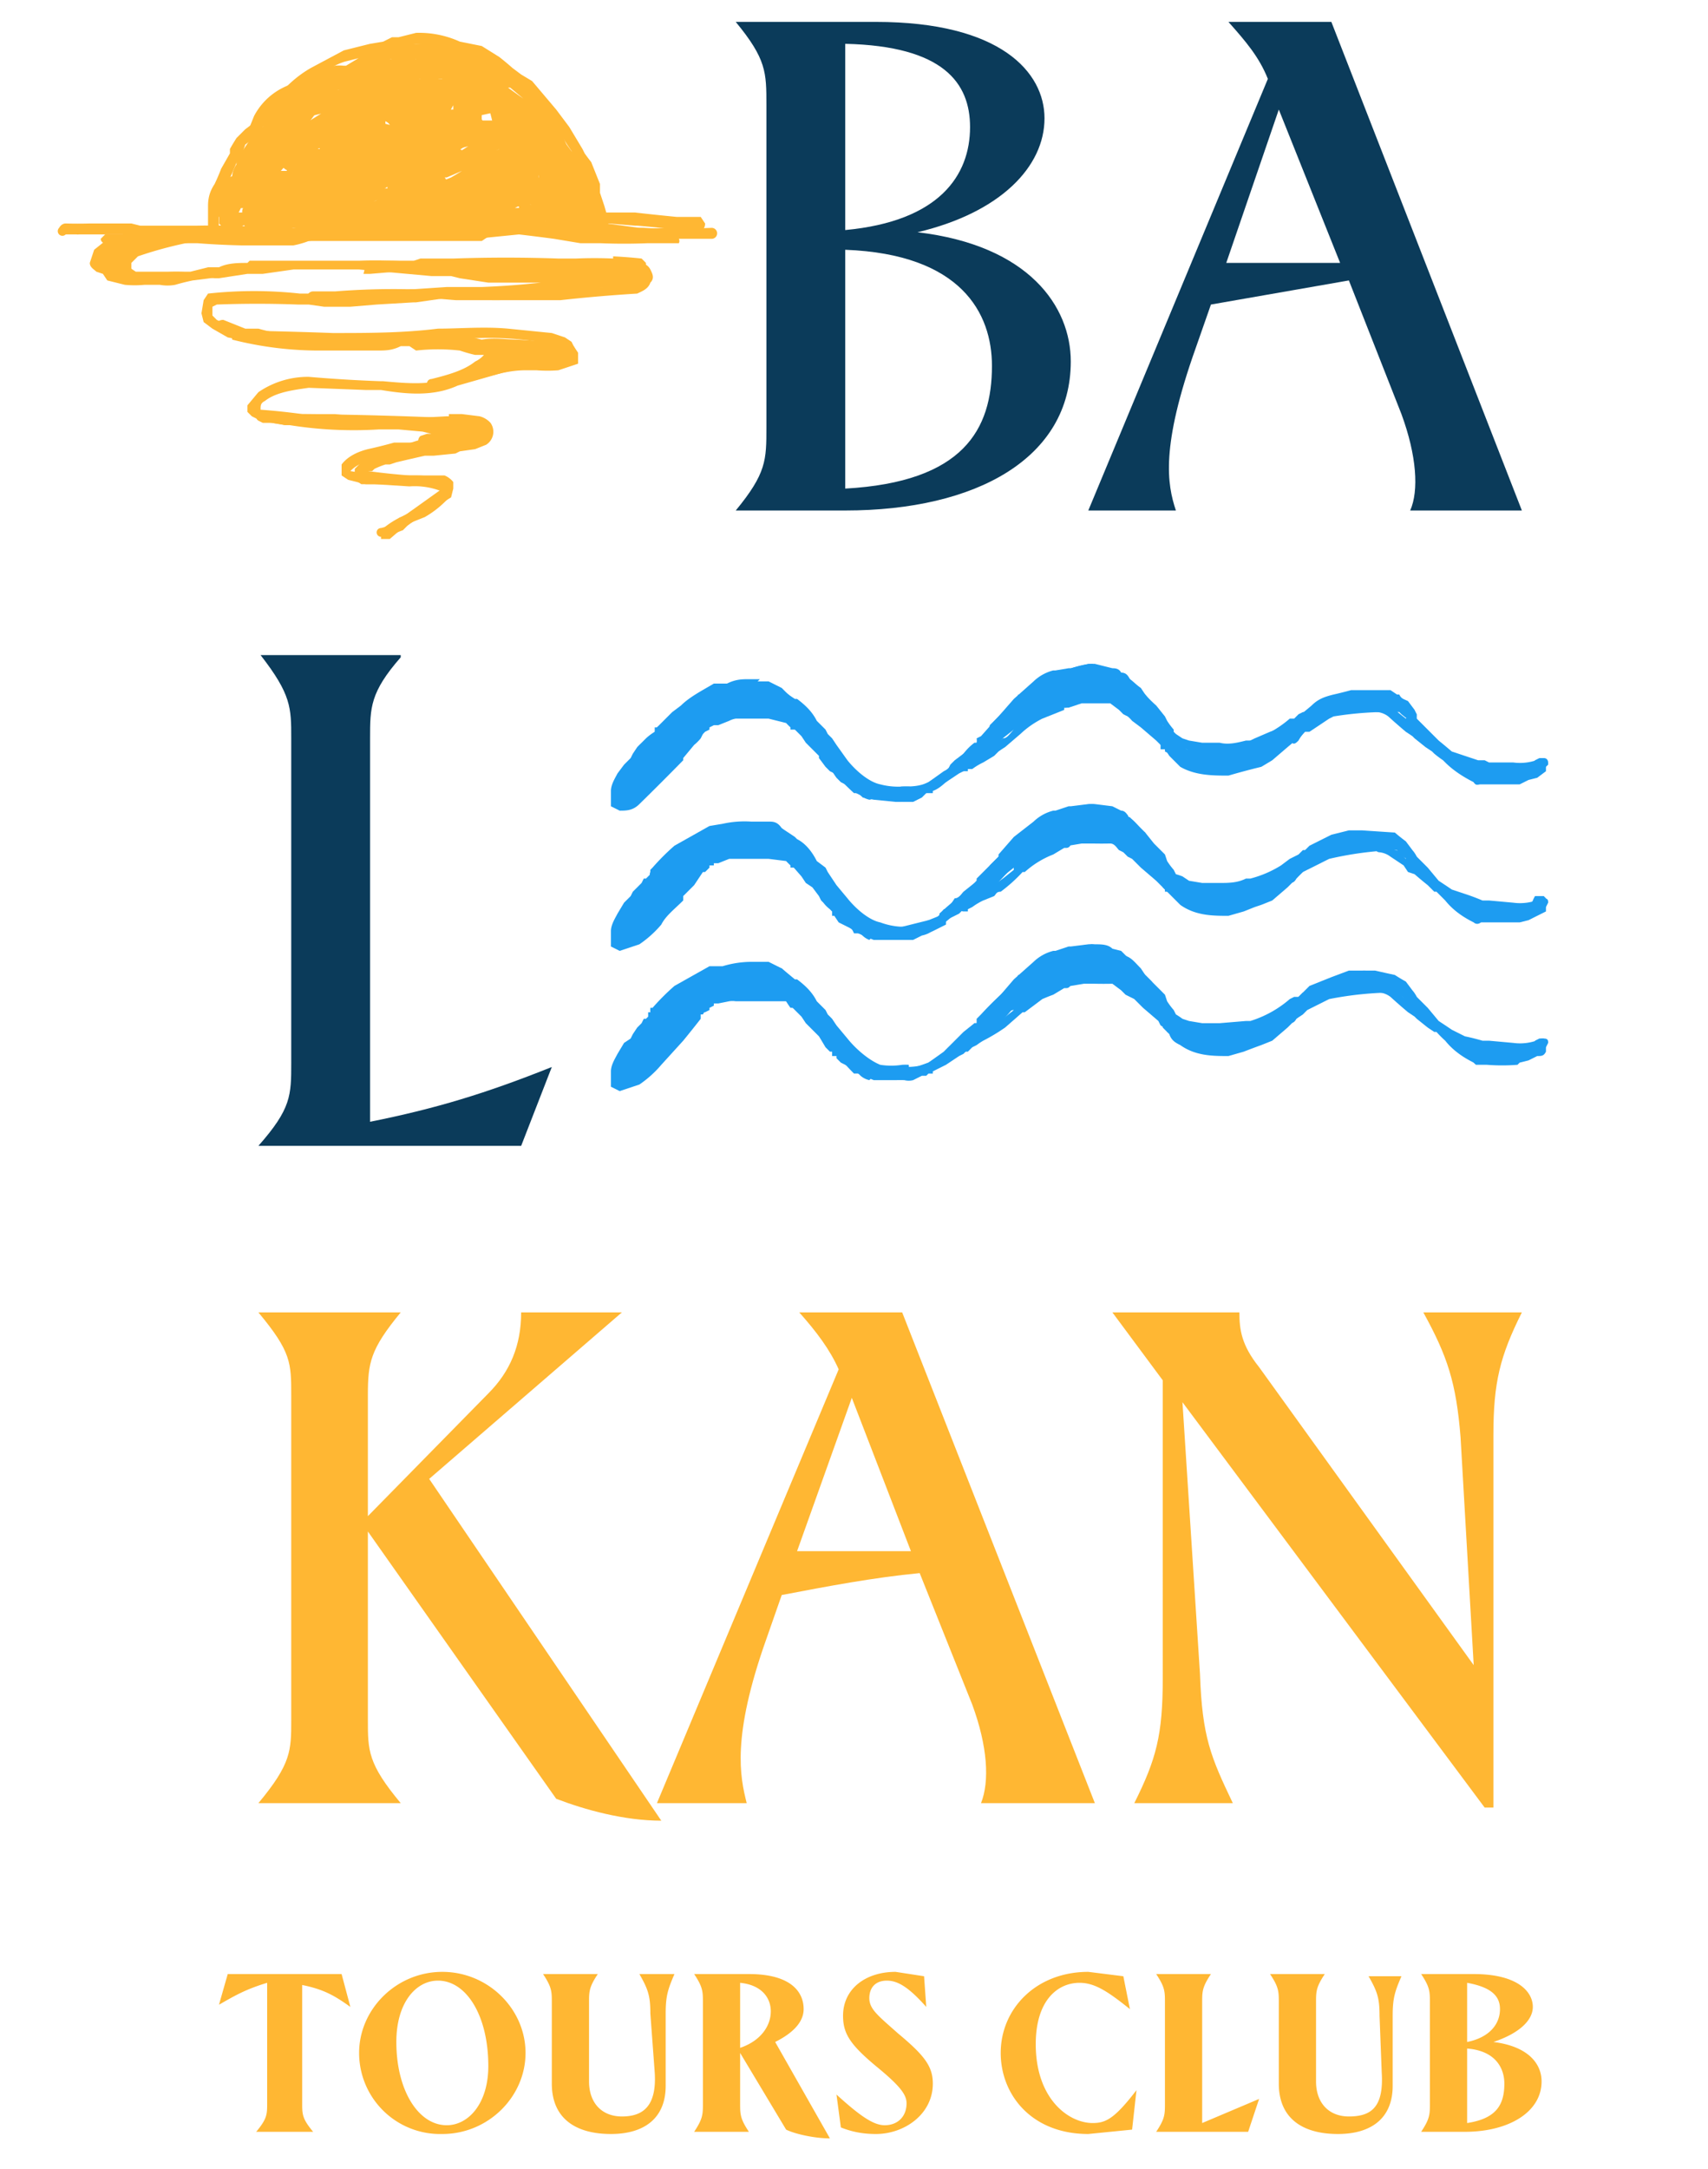 <svg width="78" height="99" fill="none" xmlns="http://www.w3.org/2000/svg"><path fill-rule="evenodd" clip-rule="evenodd" d="M31.4 32.4a1.3 1.3 0 0 1-.1 0l-.2.1-.2.1-.1.1h-.1l-.7.5-.1.2a2.4 2.4 0 0 0-.4.3l-.1.1-.1.1a7 7 0 0 0-.2.2l-.2.3-.1.2-.3.3-.3.4c-.1.2-.3.5-.3.8v.7l.4.2c.3 0 .6 0 .9-.3a129.3 129.3 0 0 0 2-2v-.1l.5-.6a2 2 0 0 0 .3-.3l.1-.2.3-.5V32.4l-.1-.1-.2-.1h-.4l-.3.2Zm-3 4.2a.2.2 0 0 0 0-.1h.1-.2Z" fill="#1D9CF1"/><path fill-rule="evenodd" clip-rule="evenodd" d="M29.8 34.8v.3a2.8 2.8 0 0 0-.3.3l-.1.2-.1.2h-.1l-.4.6h-.1l-.2.2v.1c0 .1 0 .2-.2.2l-.2-.1v-.2l.2-.4a15.9 15.9 0 0 1 .5-.6 4.5 4.5 0 0 1 .2-.2v-.1l.2-.3.3-.3h.3ZM34.6 31.1h.5l.6.3.2.2a9 9 0 0 1 .6.6l.2.2.2.2.1.1.3.4c0 .2.2.3.3.5a18.2 18.2 0 0 1 .6.9l.1.2a.2.2 0 0 1 0 .3.2.2 0 0 1-.3 0 2.8 2.8 0 0 1-.4-.5 6.4 6.4 0 0 0-.3-.4l-.1-.2-.1-.1-.2-.2a5 5 0 0 0-.4-.4l-.1.1h-.3v-.1a3.3 3.3 0 0 1-.2-.2l-.8-.2h-1.5a1 1 0 0 0-.3.1l-.5.2h-.2l-.2.1v.1l-.2.1-.1.1-.4.3a1 1 0 0 0-.1.1.2.2 0 0 1-.4 0l.1-.3.1-.1.4-.3.3-.2v-.2a.2.2 0 0 1 0-.2H32a2 2 0 0 1-.2.2h-.2a.2.2 0 0 1-.2-.2h-.1a12.3 12.3 0 0 0-.6.6 3 3 0 0 1-.5.4.2.2 0 0 1-.3 0V33.2h.1l.4-.4.3-.3.4-.3c.4-.4 1-.7 1.5-1h.6c.4-.2.7-.2 1-.2h.5Zm1.7 1.6Z" fill="#1D9CF1"/><path fill-rule="evenodd" clip-rule="evenodd" d="M47 32a.2.2 0 0 0-.1-.3.2.2 0 0 0-.2 0h-.2l-.1.3-.6.5-.6.6c0 .2-.2.4-.3.5a1.7 1.7 0 0 0-.3.3l-.1.1a1.7 1.7 0 0 1-.3.3h-.1l-.5.5a10 10 0 0 1-.7.6l-.5.3c-.6.3-1.2.5-1.7.5a1.3 1.3 0 0 1-.3 0l-.2-.1H40a4.1 4.1 0 0 1-.3-.2h-.2l-.3-.2a.6.6 0 0 1-.3-.1l-.1-.2-.2-.1-.4-.4-.1-.2-.1-.1-.2-.2v-.2c-.1 0-.2 0-.2-.2a.2.2 0 0 0 0-.2v-.1l-.2-.2a6 6 0 0 1-.3-.2v-.1l-.6-.6a5.5 5.5 0 0 1-.2-.2.2.2 0 0 0-.4 0v.1l-.1.2v.1l.1.1.7.7.2.3.3.3.3.3v.1a52.8 52.8 0 0 1 .3.4l.2.2.2.1a13.4 13.4 0 0 0 .9.9h.2l.2.2.5.1 1 .1h.2a3.5 3.5 0 0 1 .2 0h.4l.4-.2.2-.2H42.6V36l.6-.3.6-.4.2-.1.3-.2.3-.3h.1l.2-.1a10.8 10.8 0 0 0 1.3-1.4l1-.9.1-.1a1 1 0 0 1 .1 0 1 1 0 0 0 0-.1h.1s.2-.1.1-.3a.2.2 0 0 0 0-.1h-.4a.8.8 0 0 0-.2.2Z" fill="#1D9CF1"/><path fill-rule="evenodd" clip-rule="evenodd" d="M36.4 32.8c0-.2-.2-.3-.4-.4l-.2-.1-.1-.1a2.3 2.3 0 0 1-.5-.4v-.1a.2.2 0 0 1 0-.3h.4l.1.1.6.4h.1c.4.3.7.6.9 1l.4.4.1.2.2.2.2.3.5.7c.4.5 1 1 1.5 1.1a3.2 3.2 0 0 0 1 .1 2.6 2.6 0 0 1 .3 0 .2.2 0 0 1 0 .4 3.6 3.6 0 0 1-.7 0 5 5 0 0 1-.9 0c0 .2-.2.2-.2.2a.9.9 0 0 1-.4-.2l-.2-.1a2.6 2.6 0 0 0-.1-.2l-.6-.3-.2-.2a4.8 4.8 0 0 1-.2-.3l-.3-.3a2.8 2.8 0 0 1-.2-.4.3.3 0 0 1 0-.1 15 15 0 0 1-.3-.7 4.4 4.4 0 0 0-.8-1Zm3.1 3.6Z" fill="#1D9CF1"/><path fill-rule="evenodd" clip-rule="evenodd" d="M48 30.6h.2l.6-.1h.1l.8-.2h.2s.2.1.1.2v.2h-.1a2.4 2.4 0 0 0-.5.2h-.2v.1l-.3.2a195.4 195.4 0 0 0 .3 0 .2.2 0 0 1 .2 0 .2.2 0 0 1 0 .4.4.4 0 0 1-.2 0v.1a10.5 10.5 0 0 0-.5.3.2.2 0 0 1 0 .3h-.1v.1l-.5.2-.5.2a4.2 4.2 0 0 0-1 .7l-.7.6a5 5 0 0 0-.3.2l-.2.2-.5.3a3 3 0 0 0-.5.3h-.2v.1H44a.2.2 0 0 1-.2-.1 2.6 2.6 0 0 1-.4.4c-.2.2-.5.5-.8.6-.5.2-1 .2-1.4.2a.2.2 0 0 1-.2-.2s0-.2.2-.2c.4 0 .8 0 1.2-.2l.7-.5.2-.1.1-.2.2-.2.4-.3a2.5 2.5 0 0 1 .5-.5h.1a.6.6 0 0 0 0-.2l.2-.1.8-.9.7-.8.9-.8a2 2 0 0 1 .9-.5ZM45 34.3l.2-.1.2-.2.4-.3c.2 0 .3-.2.5-.4a52 52 0 0 1-1.3 1Z" fill="#1D9CF1"/><path fill-rule="evenodd" clip-rule="evenodd" d="M50 30.7a4 4 0 0 0-1.4.4h-.3a12.3 12.3 0 0 0-.4.3l-.4.1-.3.3c0 .2-.1.2-.3.1a.2.2 0 0 1 0-.2c0-.3.2-.4.4-.5l.4-.2a10.1 10.1 0 0 0 .4-.2h.1l.2-.1c.5-.2 1-.4 1.6-.4l.8.2c.1 0 .3 0 .4.2.2 0 .3.1.4.3a1 1 0 0 1 .1.4.9.9 0 0 0 .2.2l.2.1.3.3v.3h-.3l-.3-.2V32h-.2v-.1l-.2-.2-.1-.2V31.2L51 31l-.3-.1-.7-.2Z" fill="#1D9CF1"/><path fill-rule="evenodd" clip-rule="evenodd" d="M51 31c0-.2 0-.3.2-.3l.3.2.1.1.3.3.2.2.2.2.3.4v.2h.1v.2l.3.4.1.1v.1l.3.2v.3H53a1.9 1.9 0 0 1-.3-.3l-.2-.1c0-.2-.2-.3-.3-.5v-.2a3 3 0 0 0-.1-.2l-.3-.3a1.9 1.9 0 0 1-.1-.2l-.1-.1-.4-.4a1.1 1.1 0 0 0-.2-.1.2.2 0 0 1-.2-.3Z" fill="#1D9CF1"/><path fill-rule="evenodd" clip-rule="evenodd" d="M51 31c0-.2-.1-.3-.2-.3h-.1a9.1 9.1 0 0 0-1.1 0H49l-.6.1v.1l-.1.2.1.1a.2.2 0 0 0 0 .2.2.2 0 0 0 0 .2h.1a.4.4 0 0 0 .1 0h.3-.2l-.2.1h-.2a1 1 0 0 0-.3.3v.3h.8l.6-.2h1.3l.4.3.2.2.2.1a1.5 1.5 0 0 1 .2.2l.4.3.7.6a73 73 0 0 1 .4.4v.1l.2.1h.2l.2.1.2-.1-.1-.3-.6-.7a88.2 88.2 0 0 1-1.7-2h-.1l-.5-.4Z" fill="#1D9CF1"/><path fill-rule="evenodd" clip-rule="evenodd" d="M51 30.9c0-.1.1-.2.2-.1.4.1.6.4.9.6l.2.3a5.5 5.5 0 0 0 .5.5l.4.5.1.2a3.3 3.3 0 0 0 .3.4v.1l.1.1.3.2.3.1.6.1h.8c.4.1.8 0 1.2-.1h.2a5 5 0 0 0 1.8-1h.2l.2-.2.2-.1h.3v.3a2.7 2.7 0 0 1-.4.3l-.2.1-.5.3a5.5 5.5 0 0 1-1.7.7l-1.4.2H55c-.2 0-.5 0-.8-.2l-.3-.1-.3-.2a.6.6 0 0 1-.2-.3h-.1v-.2l-.2-.3-.2-.2-.3-.3-.1-.2-.5-.5-.2-.2a2 2 0 0 0-.6-.6.2.2 0 0 1-.2-.2Z" fill="#1D9CF1"/><path fill-rule="evenodd" clip-rule="evenodd" d="M59.4 33v-.1a.2.2 0 0 1 .1 0 .2.2 0 0 1 .3.1.2.2 0 0 1 0 .1 2.5 2.5 0 0 1-.4.5l-.6.5-.7.6-.5.3a33.4 33.4 0 0 0-1.5.4c-.7 0-1.5 0-2.2-.4l-.5-.5-.2-.3H53v-.3l.1-.2.3.2v.1h.5l.3.2h.7a24.6 24.6 0 0 1 1.4 0l1-.5.7-.3.3-.1h.2l.6-.2.1-.1Zm-5.6 1.3Z" fill="#1D9CF1"/><path fill-rule="evenodd" clip-rule="evenodd" d="M62.2 31.5H63.5l.3.2h.1c.1.2.2.2.4.3l.3.4a4.3 4.3 0 0 0 .1.2.8.8 0 0 1 0 .1v.1a.2.2 0 0 1-.2.2l-.5-.4a54.4 54.4 0 0 0-.1-.1h-.1a15.7 15.7 0 0 0-2.9.2l-.2.1-.9.6h-.2a1.7 1.7 0 0 0-.3.4c-.1.1-.2.2-.3.1a.2.2 0 0 1-.2-.3l.1-.1h.1l.1-.2V33l.2-.2v-.1l.6-.5c.3-.3.6-.4 1-.5a18.6 18.6 0 0 0 .8-.2h.6Zm-3 1.5Z" fill="#1D9CF1"/><path fill-rule="evenodd" clip-rule="evenodd" d="M62.7 32.3s0-.2.2-.2c.3 0 .6.1.8.3l.5.4.1-.1h.2l.2.1.5.5.5.5a31.2 31.2 0 0 1 .6.5l.6.2.6.2H67.8l.2.1h1.1a2.3 2.3 0 0 0 1.3-.2h.1c.2 0 .2.2.2.2v.1l-.1.1-.3.3h-.2c-.2.2-.5.3-.8.3h-1.6v.1c-.1.1-.3.2-.4 0-.4-.2-.9-.5-1.3-.9l-.1-.1a5.1 5.1 0 0 1-.4-.3l-.1-.1-.3-.2-.5-.4-.1-.1-.3-.2a25.6 25.6 0 0 1-.8-.7 1 1 0 0 0-.5-.2.2.2 0 0 1-.2-.2Z" fill="#1D9CF1"/><path fill-rule="evenodd" clip-rule="evenodd" d="m69.4 35.8.4-.2.4-.1.4-.3v-.4l-.1-.2h-.2l-.2.1a1.7 1.7 0 0 0-.1.2l-.1.1a3.3 3.3 0 0 1-.3.2 7.3 7.3 0 0 1-.4.2h-1.8s-.2 0-.2.2l.2.2H69.3ZM31.4 38.8H31.1l-.2.2h-.1l-.1.1-.7.5-.1.1-.2.2-.2.2h-.1l-.1.2-.2.2-.2.2-.1.2-.3.3-.3.5c-.1.2-.3.5-.3.8v.7l.4.2.9-.3a5 5 0 0 0 1-.9c.2-.4.6-.7 1-1.1v-.2l.5-.5.2-.3.2-.3.3-.4v-.6l-.1-.1-.2-.2h-.4l-.3.3Zm-3 4.1h.1-.2Z" fill="#1D9CF1"/><path fill-rule="evenodd" clip-rule="evenodd" d="M29.8 41.1v.3a2.8 2.8 0 0 0-.3.4 3 3 0 0 1-.2.3l-.1.1a2.6 2.6 0 0 1-.5.6l-.2.2c0 .2 0 .3-.2.3l-.2-.2V43c0-.3.2-.4.2-.5l.2-.1.3-.4.1-.1.1-.2v-.1l.2-.2.3-.3h.3ZM34.6 37.5h.5c.2 0 .4 0 .6.3a34.5 34.5 0 0 1 .8.8l.2.2.2.1.1.2.3.4.3.4.2.4.4.5a8.3 8.3 0 0 1 .2.3.2.2 0 0 1 0 .2.2.2 0 0 1-.3 0 .2.2 0 0 1-.1 0 2.8 2.8 0 0 1-.4-.5 6.3 6.3 0 0 0-.3-.4l-.1-.1-.1-.2-.2-.1-.4-.4h-.4v-.1a3.3 3.3 0 0 1-.2-.2l-.8-.1h-1.8l-.5.2h-.2v.1h-.2v.1l-.2.2H32a3.4 3.4 0 0 0-.5.5.2.2 0 0 1-.4-.1l.1-.3h.1l.4-.4a3.9 3.9 0 0 1 .3-.2v-.1a.2.2 0 0 1 0-.3l-.2.1a2 2 0 0 1-.2.1h-.2a.2.2 0 0 1-.2-.2l-.1.1a12.3 12.3 0 0 0-.6.5 32.2 32.2 0 0 1-.5.5.2.2 0 0 1-.3 0 .2.2 0 0 1 0-.2.5.5 0 0 1 0-.1l.1-.1a10.4 10.4 0 0 1 1-1l1.6-.9.6-.1a4.6 4.6 0 0 1 1.3-.1h.2Zm1.7 1.5Z" fill="#1D9CF1"/><path fill-rule="evenodd" clip-rule="evenodd" d="M47 38.3v-.1a.2.2 0 0 0-.2-.2.2.2 0 0 0-.2 0v.1l-.2.2-.6.6-.6.6c0 .2-.2.3-.3.4a1.7 1.7 0 0 0-.3.3 3.7 3.7 0 0 1-.3.3v.1l-.2.1a14.7 14.7 0 0 0-1.2 1v.1l-.5.2c-.6.3-1.2.6-1.7.5h-.5l-.2-.1h-.1l-.2-.1h-.2l-.3-.2a.6.6 0 0 1-.3-.2l-.1-.1-.2-.2-.4-.4-.1-.1-.1-.2-.2-.2v-.1l-.2-.2a.2.2 0 0 0 0-.3l-.2-.2-.3-.3-.6-.7a3 3 0 0 1-.2-.2.2.2 0 0 0-.4 0v.2l-.1.1a.2.2 0 0 0 0 .1v.1h.1l.7.8.2.3.3.2.3.4a9.2 9.2 0 0 0 .1.2l.1.1a1.6 1.6 0 0 0 .3.3l.2.2a13.4 13.4 0 0 0 .9.8l.2.1a10.4 10.4 0 0 0 .7.3h1.8l.4-.2a1.4 1.4 0 0 0 .3-.1 2.3 2.3 0 0 1 .2-.1l.6-.3V42l.6-.3.2-.2.3-.2.3-.2h.1l.2-.2a10.8 10.8 0 0 0 1.3-1.3l1-1h.1a.9.9 0 0 1 .1-.1h.1a.2.2 0 0 0 0-.4h-.3a.8.8 0 0 0-.2.1Z" fill="#1D9CF1"/><path fill-rule="evenodd" clip-rule="evenodd" d="m36.4 39.1-.4-.3-.2-.2h-.1l-.2-.2a2.6 2.6 0 0 1-.3-.2V38a.2.2 0 0 1 0-.2h.5l.6.4.1.1c.4.2.7.6.9 1l.4.3.1.2.2.3.2.3.5.6c.4.5 1 1 1.5 1.1a3.2 3.2 0 0 0 1 .2 2.6 2.6 0 0 1 .3 0 .2.2 0 0 1 0 .4 3.8 3.8 0 0 1-.7 0 5 5 0 0 1-.9 0l-.2.2a.9.9 0 0 1-.4-.3H39a2.6 2.6 0 0 0-.1-.2l-.6-.3-.2-.3H38v-.2H38a4 4 0 0 1-.4-.6V41a.3.3 0 0 1 0-.2 15 15 0 0 1-.4-.6 4.4 4.4 0 0 0-.8-1Zm3.1 3.7Z" fill="#1D9CF1"/><path fill-rule="evenodd" clip-rule="evenodd" d="M48 37h.2l.6-.2h.1l.8-.1a1.9 1.9 0 0 1 .2 0s.2 0 .1.2v.1h-.1v.1a2.4 2.4 0 0 0-.5.1 7.6 7.6 0 0 1-.2.1l-.3.2-.3.2a2 2 0 0 1 .6-.1h.2a.2.2 0 0 1 0 .4h-.2a10.4 10.4 0 0 0-.5.3.2.2 0 0 1 0 .4h-.1l-.5.3a4.2 4.2 0 0 0-1.3.8h-.1a7.2 7.2 0 0 1-1 .9c-.2 0-.2.1-.3.2l-.5.2a3 3 0 0 0-.5.3l-.2.1v.1H44a.2.2 0 0 1-.2-.2v.1l-.3.2v.1c-.3.3-.6.5-1 .6-.4.2-.8.3-1.3.3a.2.2 0 0 1-.2-.2c0-.1 0-.2.2-.2l1.2-.3c.3 0 .5-.2.7-.5h.2l.1-.2.2-.3c.2 0 .3-.2.4-.3l.5-.4a2.6 2.6 0 0 0 .1-.1v-.1l.2-.2.8-.8V39l.7-.8.9-.7a2 2 0 0 1 .9-.5ZM45 40.7l.2-.2a9 9 0 0 0 .6-.4l.5-.4a.2.2 0 0 1 0-.1l-.5.4-.6.5-.2.2Z" fill="#1D9CF1"/><path fill-rule="evenodd" clip-rule="evenodd" d="M50 37.1a4 4 0 0 0-1.4.3 5.4 5.4 0 0 1-.3.1 2.3 2.3 0 0 0-.4.2l-.4.2-.3.3-.3.1a.2.2 0 0 1 0-.3c0-.2.2-.4.4-.5l.4-.2h.1a2.7 2.7 0 0 1 .4-.2h.2c.5-.2 1-.4 1.6-.4l.8.1.4.2c.2 0 .3.2.4.4a1 1 0 0 1 .1.4.9.9 0 0 0 .2.1v.1h.2l.3.4v.3h-.3l-.3-.3a8.4 8.4 0 0 1-.4-.4l-.1-.1a.5.5 0 0 1 0-.1v-.2c0-.1-.1-.2-.3-.2l-.3-.2-.7-.1Z" fill="#1D9CF1"/><path fill-rule="evenodd" clip-rule="evenodd" d="M51 37.3c0-.1 0-.2.2-.2l.3.1a1.5 1.5 0 0 1 0 .1h.1l.3.4.2.2.2.1c0 .2.2.3.3.4a1 1 0 0 1 .1.3v.2l.3.3.1.2.3.2v.3H53c-.1 0-.2 0-.3-.2l-.2-.2a1.5 1.5 0 0 1-.3-.7l-.1-.2-.3-.3v-.1h-.1l-.1-.2c-.2 0-.3-.2-.4-.3a3 3 0 0 1-.2-.2.2.2 0 0 1-.2-.2Z" fill="#1D9CF1"/><path fill-rule="evenodd" clip-rule="evenodd" d="M51 37.4v-.1c0-.2-.1-.2-.2-.3h-.1a9.1 9.1 0 0 0-1.1 0H49c-.2 0-.4 0-.6.2l-.1.3.1.1v.1a.2.2 0 0 0 0 .3h.5a1.5 1.5 0 0 1-.4 0 1.1 1.1 0 0 0-.3.1 1 1 0 0 0-.2.2V38.6l.1.1h.2l.5-.1.6-.1h.5a18.7 18.7 0 0 0 .8 0c.2 0 .3.2.4.3l.2.1.2.2.2.1.4.4.7.6.1.1.3.3a1.3 1.3 0 0 0 0 .1h.2c0 .1 0 .1.2 0 0 .1 0 .2.2.2 0 0 .2 0 .2-.2l-.1-.2v-.1l-.6-.6a53 53 0 0 1-1.7-2 1.4 1.4 0 0 0-.1-.1c-.1-.2-.3-.3-.5-.3Z" fill="#1D9CF1"/><path fill-rule="evenodd" clip-rule="evenodd" d="M51 37.2s.1-.1.2 0c.4 0 .6.3.9.6l.2.2.4.5.5.5.1.3a3.3 3.3 0 0 0 .3.4l.1.2a3.3 3.3 0 0 1 .3.1l.3.2.6.1h.8c.4 0 .8 0 1.2-.2h.2a5 5 0 0 0 1.4-.6l.4-.3.2-.1.2-.1.2-.2h.3v.4a2.7 2.7 0 0 1-.4.2l-.2.2c-.2 0-.4.2-.5.3a5.5 5.5 0 0 1-1.7.7l-1.4.2H55l-.8-.2-.3-.2-.3-.1a.6.6 0 0 1-.2-.3l-.1-.1a2.4 2.4 0 0 0 0-.1l-.2-.3-.2-.3-.3-.3-.1-.1-.5-.5-.2-.3a2 2 0 0 0-.6-.5.2.2 0 0 1-.2-.3Z" fill="#1D9CF1"/><path fill-rule="evenodd" clip-rule="evenodd" d="M59.4 39.3v-.1h.1a.2.2 0 0 1 .2 0 .2.2 0 0 1 .1.2 2.5 2.5 0 0 1-.4.5l-.6.6-.7.6-.5.2-.3.1-.5.2-.7.2c-.7 0-1.5 0-2.2-.5l-.5-.5-.2-.2-.1-.1v-.2l.1-.2c.1 0 .2 0 .3.2H53.9l.2.1.3.2h1l1.1-.1c.4 0 .7-.2 1-.4l.7-.4h.3l.1-.1h.1c.2 0 .4 0 .6-.2h.1a2.1 2.1 0 0 1 0-.1Zm-5.6 1.3Z" fill="#1D9CF1"/><path fill-rule="evenodd" clip-rule="evenodd" d="M62.2 37.9a508.3 508.3 0 0 0 1.5.1 8.1 8.1 0 0 0 .5.4l.3.4a1.4 1.4 0 0 1 .2.3.2.2 0 0 1-.1.2.2.2 0 0 1-.2 0l-.5-.3a54.4 54.4 0 0 0-.1-.2h-.1a15.7 15.7 0 0 0-3 .4l-1 .5-.2.1a1.7 1.7 0 0 0-.3.3c-.1.2-.2.2-.4.2a.2.2 0 0 1 0-.3v-.2h.1l.1-.1v-.2l.2-.2v-.1l.6-.6 1-.5.8-.2h.6Zm-3 1.5Z" fill="#1D9CF1"/><path fill-rule="evenodd" clip-rule="evenodd" d="M62.7 38.7c0-.1 0-.2.2-.2.3 0 .6 0 .8.3.2 0 .3.2.5.4l.1-.1c0-.1.1 0 .2 0h.2l.5.5.5.6a31.2 31.2 0 0 1 .6.4l.6.2a10 10 0 0 1 .8.3H68l1.1.1a2.3 2.3 0 0 0 1.3-.2h.1c.2 0 .2.1.2.2l-.1.2-.3.2-.2.1-.8.3h-1.6c-.1.2-.3.2-.4.1-.4-.2-.9-.5-1.3-1H66l-.2-.2-.2-.2h-.1l-.3-.3a16.3 16.3 0 0 1-.6-.5l-.3-.1-.2-.3-.6-.4a1 1 0 0 0-.5-.2.2.2 0 0 1-.2-.2Z" fill="#1D9CF1"/><path fill-rule="evenodd" clip-rule="evenodd" d="m69.4 42.1.4-.1.4-.2.4-.2V41l-.1-.1h-.4a1.7 1.7 0 0 0-.1.2l-.1.2a3.3 3.3 0 0 1-.3.2 7.3 7.3 0 0 1-.4.1h-1.8s-.2.1-.2.3l.2.2H69.3ZM31.4 45.2h-.1l-.2.1-.2.1h-.1l-.1.1-.7.5-.1.1-.2.2-.2.2h-.1l-.1.2-.2.2-.2.3-.1.2-.3.2-.3.5c-.1.2-.3.5-.3.8v.7l.4.2.9-.3a5 5 0 0 0 1-.9l1-1.1a58.3 58.3 0 0 0 .8-1v-.2h.1l.3-.5V45.2l-.1-.1-.2-.2h-.4c0 .2-.2.2-.3.3Zm-3 4.1h.1-.2Z" fill="#1D9CF1"/><path fill-rule="evenodd" clip-rule="evenodd" d="M29.8 47.6v.3a2.8 2.8 0 0 0-.3.3 2.8 2.8 0 0 1-.2.4h-.1l-.4.5-.1.1-.2.2c0 .2 0 .3-.2.3l-.2-.1v-.2l.2-.5a2.2 2.2 0 0 0 .2 0l.3-.5.1-.1.1-.2V48l.2-.2.3-.3h.3ZM34.6 43.9h.5l.6.3.2.2a9.2 9.2 0 0 1 .6.5c0 .2.1.2.2.3l.2.2.1.1.3.4.3.5.2.3.4.5a8.3 8.3 0 0 1 .1.3.2.2 0 0 1 0 .2.2.2 0 0 1-.3 0l-.3-.3v-.2c-.1 0-.2 0-.2-.2a1.4 1.4 0 0 0-.2-.2l-.1-.1a5.4 5.4 0 0 1-.3-.3l-.4-.4h-.4a3.3 3.3 0 0 1-.2-.3h-2.3a1 1 0 0 0-.3 0l-.5.1h-.2v.1l-.2.1v.1l-.2.1H32l-.4.4a1 1 0 0 0-.1 0 .2.2 0 0 1-.4 0l.1-.3h.1l.4-.4a3.7 3.7 0 0 1 .3-.2.2.2 0 0 1 0-.3v-.1l-.2.1a2 2 0 0 1-.2.2h-.2a.2.2 0 0 1-.2-.3v.1h-.1a12.3 12.3 0 0 0-.6.5 13 13 0 0 1-.5.5h-.2a.2.2 0 0 1-.2 0v-.2h.1a1.5 1.5 0 0 1 0-.2h.1a10.4 10.4 0 0 1 1-1l1.6-.9h.6a4.6 4.6 0 0 1 1.3-.2h.2Zm1.7 1.5Z" fill="#1D9CF1"/><path fill-rule="evenodd" clip-rule="evenodd" d="M47 44.7a.2.2 0 0 0-.1-.2.2.2 0 0 0-.2 0h-.2l-.1.2-.6.6-.6.6c0 .2-.2.3-.3.5a1.7 1.7 0 0 0-.3.3h-.1l-.2.3-.2.2c-.2 0-.4.2-.5.4a10 10 0 0 1-.7.6l-.5.3c-.6.2-1.2.5-1.7.4H40a4.1 4.1 0 0 1-.3-.2h-.2l-.3-.2a.6.6 0 0 1-.3-.2h-.1v-.1l-.2-.2-.4-.4-.1-.1-.1-.1a5.6 5.6 0 0 1-.3-.4l-.1-.2a.2.2 0 0 0 0-.2v-.1l-.2-.2a6 6 0 0 1-.3-.3l-.6-.7a5.5 5.5 0 0 1-.2-.2.2.2 0 0 0-.4 0v.2l-.1.1v.2h.1v.1l.7.7.2.3.3.3.3.3a52.8 52.8 0 0 1 .3.5l.2.2h.2a13.4 13.4 0 0 0 .9 1 7.6 7.6 0 0 1 .2 0l.2.1.5.2h1a12.2 12.2 0 0 1 .4 0 .8.8 0 0 0 .4 0l.4-.2h.2l.1-.1h.2v-.1l.6-.3.6-.4.2-.1.3-.3a13 13 0 0 0 .6-.4 10.8 10.8 0 0 0 1.3-1.3 17.6 17.6 0 0 1 1.1-1 1 1 0 0 1 .1-.1h.1s.2-.1.1-.3a.2.2 0 0 0 0-.1c-.2-.1-.3 0-.4 0a.8.8 0 0 0-.2.1Z" fill="#1D9CF1"/><path fill-rule="evenodd" clip-rule="evenodd" d="m36.4 45.5-.4-.3a8.8 8.8 0 0 1-.3-.3h-.2a2.6 2.6 0 0 1-.3-.3v-.2a.2.2 0 0 1 0-.2h.5l.6.5h.1c.4.3.7.6.9 1l.4.4.1.2a9.6 9.6 0 0 1 .2.2l.2.3.5.6c.4.5 1 1 1.5 1.2a3.2 3.2 0 0 0 1 0 2.6 2.6 0 0 1 .3 0 .2.2 0 0 1 0 .1.2.2 0 0 1 0 .4 3.8 3.8 0 0 1-.7 0 5 5 0 0 1-.9 0l-.2.2a.9.9 0 0 1-.4-.2l-.2-.2-.1-.1-.6-.3-.2-.2v-.1H38V48H38a4 4 0 0 1-.4-.6v-.1a.3.3 0 0 1 0-.1 15 15 0 0 1-.4-.7 4.4 4.4 0 0 0-.8-1Zm3.1 3.7Z" fill="#1D9CF1"/><path fill-rule="evenodd" clip-rule="evenodd" d="M48 43.4h.2l.6-.2h.1l.8-.1h.1a.2.2 0 0 1 .1 0 .2.2 0 0 1 0 .4l-.4.1a7.6 7.6 0 0 1-.3.2l-.3.2-.3.2a2 2 0 0 1 .6-.2h.2a.2.2 0 0 1 0 .4h-.2a10.5 10.5 0 0 0-.5.3.2.2 0 0 1 0 .4h-.1l-.5.3a8.4 8.4 0 0 0-.5.2l-.8.6h-.1l-.8.7-.3.2a9 9 0 0 1-.7.4 3 3 0 0 0-.3.2l-.2.1-.2.2H44a.2.2 0 0 1-.2-.1l-.3.3a3 3 0 0 1-1 .7l-1.3.2a.2.2 0 0 1-.2-.2c0-.1 0-.2.2-.2.4 0 .8 0 1.2-.2l.7-.5a19.8 19.8 0 0 1 .3-.3l.2-.2.4-.4.5-.4a.5.5 0 0 0 .1 0v-.2l.2-.2a13.9 13.9 0 0 1 .9-.9l.6-.7.9-.8a2 2 0 0 1 .9-.5ZM45 47.1l.2-.2.2-.1.4-.3.5-.4c-.2 0-.4.2-.5.3l-.6.5-.2.2Z" fill="#1D9CF1"/><path fill-rule="evenodd" clip-rule="evenodd" d="M50 43.5a4 4 0 0 0-1.4.4 5.4 5.4 0 0 1-.3 0l-.3.2h-.1l-.4.2-.3.3c0 .1-.1.2-.3.1a.2.2 0 0 1 0-.3c0-.2.2-.3.4-.4l.4-.3h.1a2.7 2.7 0 0 1 .4-.2h.2c.5-.2 1-.4 1.6-.4.3 0 .6 0 .8.2l.4.1.4.4a1 1 0 0 1 .1.4.9.9 0 0 0 .2.1v.1h.2c0 .2.2.3.3.4v.3h-.3l-.3-.3-.2-.1-.2-.2-.1-.2a.5.5 0 0 1 0-.1V44l-.3-.2-.3-.1-.7-.2Z" fill="#1D9CF1"/><path fill-rule="evenodd" clip-rule="evenodd" d="M51 43.7c0-.1 0-.2.2-.2l.3.2.1.1.3.3.2.2a3.9 3.9 0 0 1 .2.2l.3.3a1 1 0 0 1 .1.4v.1l.3.3.1.2.3.3v.3H53l-.3-.3-.2-.2a1.5 1.5 0 0 1-.3-.7l-.1-.1-.3-.4v-.1h-.1l-.1-.2c-.2 0-.3-.2-.4-.3a3 3 0 0 1-.2-.2.2.2 0 0 1-.2-.2Z" fill="#1D9CF1"/><path fill-rule="evenodd" clip-rule="evenodd" d="M51 43.8v-.1c0-.2-.1-.2-.2-.2h-.1a9.1 9.1 0 0 0-1.1 0H49l-.6.1-.1.3.1.1v.1a.2.2 0 0 0 0 .3h.5a1.5 1.5 0 0 1-.4 0 1.2 1.2 0 0 0-.3.2 1 1 0 0 0-.2.1v.4H48.4l.5-.1.6-.1h.5a18.7 18.7 0 0 0 .8 0l.4.3.2.2.2.1a4.4 4.4 0 0 1 .2.1l.4.4.7.6.1.2.3.2a1.3 1.3 0 0 0 0 .1l.2.1h.2l.2.1s.2 0 .2-.2L54 47l-.6-.7a88.2 88.2 0 0 1-1.7-2l-.1-.1c-.1-.2-.3-.3-.5-.3Z" fill="#1D9CF1"/><path fill-rule="evenodd" clip-rule="evenodd" d="M51 43.6s.1-.1.2 0c.4 0 .6.3.9.6l.2.3.4.4.5.5.1.3a3.3 3.3 0 0 0 .3.4l.1.2a3.3 3.3 0 0 1 .3.2l.3.1.6.1h.8l1.2-.1h.2a5 5 0 0 0 1.8-1l.2-.1h.2l.2-.2h.3v.3a2.7 2.7 0 0 1-.4.3h-.2l-.5.4a5.5 5.5 0 0 1-1.7.7l-1.4.2H55l-.8-.2-.3-.2-.3-.1a.6.6 0 0 1-.2-.3l-.1-.1a2.4 2.4 0 0 0 0-.1l-.2-.3-.2-.2c0-.2-.2-.3-.3-.4l-.1-.1-.5-.5-.2-.2a2 2 0 0 0-.6-.6.2.2 0 0 1-.2-.3Z" fill="#1D9CF1"/><path fill-rule="evenodd" clip-rule="evenodd" d="M59.4 45.7a.2.2 0 0 1 .1-.1.2.2 0 0 1 .3.2.2.2 0 0 1 0 .1 2.5 2.5 0 0 1-.4.4l-.6.6-.7.6-.5.2a31.6 31.6 0 0 0-.8.3l-.7.2c-.7 0-1.5 0-2.2-.5-.2-.1-.4-.2-.5-.5l-.2-.2-.1-.1v-.2l.1-.2c.1 0 .2 0 .3.2H53.9l.2.1.3.2h.7a24.6 24.6 0 0 1 1.4 0l1-.5.7-.3.3-.2h.2c.2 0 .4 0 .6-.2h.1ZM53.8 47Z" fill="#1D9CF1"/><path fill-rule="evenodd" clip-rule="evenodd" d="M62.2 44.3a2.8 2.8 0 0 1 .2 0h.4a80 80 0 0 0 .9.2 7.6 7.6 0 0 0 .5.3l.3.4a1.4 1.4 0 0 1 .2.3.2.2 0 0 1-.1.2.2.2 0 0 1-.2 0c-.2 0-.3-.2-.5-.3a7.4 7.4 0 0 0-.1-.1h-.1a15.7 15.7 0 0 0-3 .3l-1 .5-.2.2-.3.2c-.1.2-.2.2-.4.2a.2.2 0 0 1 0-.3v-.2h.1l.1-.1v-.2l.2-.2v-.1l.6-.6 1-.4.8-.3h.6Zm-3 1.5Z" fill="#1D9CF1"/><path fill-rule="evenodd" clip-rule="evenodd" d="M62.7 45.1c0-.1 0-.2.2-.2.3 0 .6.1.8.3l.5.4.1-.1h.2a1.5 1.5 0 0 1 .2 0l.5.5.5.6a31.2 31.2 0 0 1 .6.4l.6.3a10.1 10.1 0 0 1 .8.2H68l1.1.1a2.3 2.3 0 0 0 1.3-.2h.1c.2 0 .2.1.2.2l-.1.2-.3.2-.2.1-.8.3h-1.6v.1c-.1.1-.3.1-.4 0-.4-.2-.9-.5-1.3-1H66a5.2 5.2 0 0 1-.4-.4h-.1l-.3-.2-.5-.4-.1-.1-.3-.2a24.6 24.6 0 0 1-.8-.7 1 1 0 0 0-.5-.2.2.2 0 0 1-.2-.2Z" fill="#1D9CF1"/><path fill-rule="evenodd" clip-rule="evenodd" d="m69.4 48.5.4-.1.4-.2c.2 0 .3 0 .4-.2v-.4l-.1-.2h-.2l-.2.1v.1H70l-.1.2a3.3 3.3 0 0 1-.3.2l-.3.1a7.9 7.9 0 0 1-1.9 0l-.2.3.2.2h.5a9 9 0 0 0 1.4 0Z" fill="#1D9CF1"/><path fill-rule="evenodd" clip-rule="evenodd" d="M19 2a119.6 119.6 0 0 1-1 .2l-.4.1-.6.2-1.2.3c-.4.1-.9.4-1.3.7-.6.4-1.2.9-1.6 1.4a3 3 0 0 1-.5.5l-.2.2-.1.1-.2.2a5.1 5.1 0 0 1-.3.4l-.4.3-.1.3V7l-.2.2-.3.7a29.1 29.1 0 0 0-.6 1.5 8 8 0 0 0 0 1s-.1.2-.3.2a.2.2 0 0 1-.2-.3V9.4c0-.4.1-.7.3-1a9.3 9.3 0 0 0 .3-.7l.4-.7v-.2a10.3 10.3 0 0 1 .3-.5l.4-.4.4-.3v-.2a7.8 7.8 0 0 1 .5-.4l.4-.4c.5-.6 1-1.1 1.7-1.5l1.5-.8 1.2-.3.6-.1.4-.2h.3l.8-.2a4.5 4.5 0 0 1 2 .4l1 .2.8.5a13 13 0 0 1 .6.5l.4.3.5.3L25.4 5l.6.8.3.5.3.5.1.2a10.5 10.5 0 0 0 .3.4l.4 1v.4l.2.6.2.7c0 .2-.2.3-.3.3a.2.2 0 0 1-.2-.3l-.2-.5a4 4 0 0 1-.1-.6l-.1-.6-.4-.7v-.1l-.2-.4a23 23 0 0 0-.4-.6l-.3-.5-.6-.8c-.3-.4-.6-.8-1-1l-.5-.4-.4-.3a6.7 6.7 0 0 1-.6-.6l-.6-.3-1-.3a2.8 2.8 0 0 1-.5-.1h-.2A4 4 0 0 0 19 2Z" fill="#FFB733"/><path fill-rule="evenodd" clip-rule="evenodd" d="M18.1 2a2.3 2.3 0 0 1 .6 0h.9l.5.2.2.3v.2a1.5 1.5 0 0 1 .8.5h.4l.6.4.2.5h.7c.3.2.7.4.9.8v.8a1.8 1.8 0 0 1-.5.7 4.1 4.1 0 0 1-1 .6l-.6.3c-.7.5-1.7.9-2.6 1a19.4 19.4 0 0 1-.5.4c.9 0 1.8-.5 2.7-1a11.8 11.8 0 0 1 .5-.3h.2a.2.2 0 0 1 0 .4V8l-.4.2-1.4 1h.5L21 9l.9-.4h.4V9H22l-1 .5-.3.1a4 4 0 0 1-.5 0l-.2.1h-.4l-.1-.3v-.2l.1-.1.1-.1-1.1.2h-.3a.5.5 0 0 1-.2-.2l-.5.4a5 5 0 0 1-2.4.8H15a.4.4 0 0 1-.1-.4v-.3l.3-.4h-.8c-.1 0-.3 0-.4-.2v-.5l.1-.2a6 6 0 0 1-.3 0 1 1 0 0 1-.4 0 .4.4 0 0 1-.3-.2v-.5l.1-.1-.1.2H13a25.4 25.4 0 0 1-1.1 1.2l-.6.4h-.5a.5.5 0 0 1-.2-.4v-.6c0-.2 0-.4.2-.7v-.2L11 7l.4-.6v-.6l.2-.5A3 3 0 0 1 14 3.7v-.2h.1l.2-.1a1.8 1.8 0 0 1 0-.1h.2v-.1l.3-.1.5-.1a1.8 1.8 0 0 1 .4 0h.1l.5-.3a2.3 2.3 0 0 1 1-.4l1-.3Zm-2.7 1.1Zm-1.5 1.1Zm-2 1.6L13 4.6a2.7 2.7 0 0 0-1 1.2Zm-.8 2.4v.1a1.4 1.4 0 0 0 0 .5l.4-.4.5-.4h-.1a3.7 3.7 0 0 1-.4.2H11Zm2.7-2.3v.2l.5-.6.2-.1.5-.6H14.7L13.8 6Zm1.7-1.2a.2.2 0 0 1 .1.1 60.4 60.4 0 0 1 0-.2Zm1.6-.4-.5.4-.2.1a41.8 41.8 0 0 0-1 .8h-.1l1.2-.2v-.2l.3-.3.4-.3c.5-.3 1.1-.5 1.7-.6a4.6 4.6 0 0 0 .5-.4h-1l-.8.5a2.9 2.9 0 0 1-.3.2.5.5 0 0 1-.2 0Zm2.9-.9v.1l-.2.3-.1.2a3.3 3.3 0 0 1 .2 0l.2-.3.2-.2-.3-.1Zm.6.5V4l-.2.3a.4.4 0 0 1 0 .1l.2-.5Zm-.7.7-.2.3-.7.5-.3.2a.3.3 0 0 0-.2 0h-.4l-.7.4.2-.2v-.4l.4-.2 1.1-.7a3 3 0 0 1 .8 0ZM15 6.2a2.8 2.8 0 0 1-.4 0 6.6 6.6 0 0 0-1.1 1.6h.4l.5-.3.4-.4h-.2v-.6h.2c0-.2.1-.2.2-.3Zm1.3.2h-.1Zm-1.6 1.5-.2.5a1.1 1.1 0 0 0-.1.2h.7l.5-.2.4-.5-.2-.2-.1-.3-1 .5Zm2.3-1.2H17a2 2 0 0 0-.7.7h.2l.6-.6Zm.9 0-.3.3-.2.2a13.2 13.2 0 0 0 .5-.5Zm1.2-.4-.2.2-.4.4.3-.1a4.9 4.9 0 0 1 .3-.5Zm.6 0Zm.8-.5h-.4a11.6 11.6 0 0 0 .6-1l.1.4a.6.6 0 0 0 .4.2c-.3 0-.5.2-.7.4Zm-1.7 1.8-.7.2h.5l.2-.2Zm-.7.7a2 2 0 0 1-.4 0l-.2-.2V8h-.3A8.2 8.2 0 0 1 16 9a7 7 0 0 0-.6.8c.8 0 1.4-.4 2-.8a14.2 14.2 0 0 0 .8-.6Zm1.8-.7.6-.2h-.1l-.1-.1-.4.3Zm.8-.6h.2l.6-.1.4-.4-.3-.1h-.5l-.3.2v.2a.8.8 0 0 1-.1.1Zm.8-1.1h.1l.5.1.2.2a2.1 2.1 0 0 1 .3-.2c.1-.2.3-.3.6-.4l.1-.6c0-.2-.3-.3-.5-.4h-.5v.3l-.3.3v.3a1.7 1.7 0 0 1-.2.2 17.4 17.4 0 0 1-.3.2Zm.2-1.8-.1-.1a.7.7 0 0 0-.3-.3v.5l.4-.1Zm-2-1.5h-.3a4.6 4.6 0 0 0-.7 0H18.5l-.3.1a14.4 14.4 0 0 1 .9 0h.7Zm-5.4 1.8Zm1-.2.1-.1a2.5 2.5 0 0 1 .4 0h-.4ZM16 4a8.2 8.2 0 0 0 1-.3l.3-.2.2-.1h.2l.3-.1a4.6 4.6 0 0 0-1.8.3.2.2 0 0 1-.2.4Zm1.8-1.3a.3.3 0 0 0 .1 0h-.1Zm4.2 1.8v.2l-.3.2a.9.9 0 0 1-.3 0c0-.1 0-.2.2-.3h.4Zm-2 1h-.2l-.1.3a47.6 47.6 0 0 0 0-.1l.2-.3Zm-3.6 2Zm3.6 1.7Zm.2.3Z" fill="#FFB733"/><path fill-rule="evenodd" clip-rule="evenodd" d="M20.2 2.4Zm0 0Zm0 0Zm0 0H20Zm-.1 0v.4-.4Zm0 .4Zm0 0h.1Zm.1 0Zm0 0Zm0 0Zm0 0Zm0 0Zm0 0Zm1 .2h-.5l-.2-.1a7.6 7.6 0 0 0-.2 0m1.8.8-.2-.2a3 3 0 0 0-.4-.3h-.2A.2.2 0 0 1 21 3m1 1.2h-1c.2.2.3.4.2.7l.5-.1c0-.1 0-.2.2-.2H22.3l.1.1a14 14 0 0 1 0-.2h-.1v-.2l-.1-.1Zm-.2 1a1 1 0 0 0-.3.1.6.6 0 0 0 0 .2h.4c0 .2.2.3.3.3l-.1-.2-.2-.3Zm.8 1.5c-.2 0-.4-.2-.6-.4l.4.5h.2ZM21.4 6l-.1-.1-.2-.4h-.5c-.3 0-.6 0-1-.2 0 .2 0 .3-.2.4a13.8 13.8 0 0 1 1 .6.3.3 0 0 1 0 .2h.1l.5.3 1.3.8a11.9 11.9 0 0 1-1-1.6Zm1.8 2.4c-.1.2-.2.2-.3.2l-.2-.1-.2-.2-.5-.3-1.2-.8-.5-.2a.7.7 0 0 0-.4 0v.3A5.8 5.8 0 0 0 21 9v.2l-.1.2H20.6a5 5 0 0 1-.5-.3l-.2-.2a10 10 0 0 0-1-.6l-.6-.2h-.2v.6l.1.3V9H18l-.3.1h-.6a16.4 16.4 0 0 1-1.3-.2h-.4v-.1l-.2-.1a.2.2 0 0 1 0-.3h1a16 16 0 0 0 1.5.2V8c0-.2 0-.4.3-.5h.4c.3 0 .6.2.7.3l.8.4-.4-.8v-.5c0-.2 0-.4.2-.5-.2 0-.4-.2-.5-.3l-.4-.2-.3-.2H18l-.2-.2-.1-.1a.3.3 0 0 1-.1-.2h-.2a.4.4 0 0 1-.2-.3v-.4l.2-.4-.5.1-.3.2a7.9 7.9 0 0 1-.2 1c0 .2-.1.3-.2.3h-.4v-.2l-.1.1-.2.2h-.2l-.1-.1-.1-.2v-.1l.2-1 .3-.5.4-.5a.5.5 0 0 1 .3 0l.3-.5.1-.3.2-.1a.4.4 0 0 1 .5 0 1.1 1.1 0 0 1 0 .2l.6.7h.1c.3-.2.6-.2.9 0 .2.2.2.5.2.6v.4l.2.2c.3.2.7.4 1.1.4h.2V4.3h-.1l-.2-.1a2.2 2.2 0 0 1-.1-.3.3.3 0 0 1 .2-.3H22m-3.3.3v-.2h-.3l.3.2Zm-1-.3a11.5 11.5 0 0 1-.6-.7V3H17l-.3.7c.3-.2.6-.2 1-.1Zm.3.4.3.2-.2.1v-.3Zm.8 1.1h.2V5l-.2.2Zm-.3-.4-.2.1v.2l.2-.3ZM16 4.4Zm7 3.2a4.6 4.6 0 0 1 .3.2V8a.3.3 0 0 1 0 .3m-.2-.7-.3-.3v-.1h.5l.1.1h.2l.7.4h.2a13.5 13.5 0 0 0 .6.4h.4l.2-.3v-.2a2 2 0 0 0-.1-.3.3.3 0 0 0 .2 0V7a.2.2 0 0 0 .1-.2v-.1c-.2-.6-.5-1.1-.9-1.6a6 6 0 0 0-4.7-2.7m4.3 3ZM23.2 4h.1l.6.5a36.8 36.8 0 0 1-.7-.5Zm.3 1.6.3.4h.1v.2l.2.1v.4a.3.3 0 0 1-.3 0h-.1a5 5 0 0 1-.2-.2 4.4 4.4 0 0 1 .2.4 7.3 7.3 0 0 1 1 .5 3.4 3.4 0 0 0 .5.2 2.2 2.2 0 0 0 0-.1l-.3-.6a4.5 4.5 0 0 1-.6-.6L24 6l-.5-.6Z" fill="#FFB733"/><path fill-rule="evenodd" clip-rule="evenodd" d="m17.5 4.5.6.2.4.3a10 10 0 0 0 2.2 1.3l1.1.6h.4l-.1-.4-1.2-.7a8.4 8.4 0 0 1-2-1.1l-.5-.4c-.3-.1-.5-.3-1-.3a10.5 10.5 0 0 0-3.7.8l-.6.3a.3.3 0 0 0-.1 0v.4a.4.4 0 0 0 .1 0H13.5a17.2 17.2 0 0 1 2.1-.5l-.4.2-1 .3a2.4 2.4 0 0 0-.2.1h-.1a.2.2 0 0 0 0 .4l-.7.7c-.1.1-.3.3-.3.6v.3a.5.5 0 0 0 .3.2v.1a.4.4 0 0 0 .3.2.2.2 0 0 0 0 .1l-.2.2c-.2 0-.4 0-.6.2a7.7 7.7 0 0 0 .5-.4v-.4h-.7a11 11 0 0 0-.7.2H11c-.2 0-.5 0-.6.2l-.1.3h-.1l-.3.6v.5a1.1 1.1 0 0 0 0 .2l.1.1.1.1V10.3a.3.3 0 0 0 .2.2c.3 0 .5 0 .8-.2a7.4 7.4 0 0 0 .7-.4h.4l.3-.2.1-.2v-.1a90.3 90.3 0 0 0 .6 0 .3.3 0 0 0 0 .2h.1l.1.1H14a10.8 10.8 0 0 0 2.4-.3h.2l.7-.3.2-.2.1-.2-.1-.3-.3-.2-1-.2a.3.3 0 0 0-.1-.2 28.4 28.4 0 0 0 2.1-1l.2-.4V6a1 1 0 0 0-.6-.3 6.6 6.6 0 0 0-2-.2 21.2 21.2 0 0 1 .5-.2L17 5l.3-.1v-.1c.1 0 .2-.1.1-.3ZM14.6 6h.8v.5l-.2.3H14.2l-.2-.1c-.2 0-.4 0-.5.2l-.1.2h-.1V7l1.2-1ZM11 9.5l-.2.4a2.5 2.5 0 0 0 .3-.1.3.3 0 0 1 0-.3Zm.7-.9Zm4.5.3h.4l.5-.2a5 5 0 0 0-1-.2l-.5.3h.6ZM15 8.6a16 16 0 0 0 .2-.2 49 49 0 0 1-.8.2h-.2l.2.2a4.5 4.5 0 0 1 .6-.2Zm.7-1.3h.3l.1-.1 1.2-.4.6-.4v-.1l-.2-.1a6.1 6.1 0 0 0-1.8-.2V6a2.2 2.2 0 0 1-.3.9.3.3 0 0 1 .2.2v.1Zm-1.7 0H14.3a4.8 4.8 0 0 1-.3 0Z" fill="#FFB733"/><path fill-rule="evenodd" clip-rule="evenodd" d="M16.2 4.2a7 7 0 0 1 2.8-.6 6.2 6.2 0 0 1 .6 0l.1.1.1.2v.2a5.2 5.2 0 0 1 .9-.2h.2a.2.2 0 0 1 0 .5h-.2a36.3 36.3 0 0 1-.8.4V5h.3l.5.2.2.3h1.8a10.6 10.6 0 0 1 1 0V5.7h.1l.3.3a13.5 13.5 0 0 1 1.5 1.4l-.1-.2V7a2.6 2.6 0 0 1-.3-.6.3.3 0 0 1 .4-.2l.1.1a1.8 1.8 0 0 1 .1.2l.3.4c.3.2.6.6.8 1l.4 1.3v.8a.3.3 0 0 1-.2.2.4.4 0 0 1-.2 0H26a5 5 0 0 1-.8 0l-.3-.1a.3.3 0 0 1-.2.1h-.1a2.3 2.3 0 0 1-.7 0l-.3-.1H23.3a6.7 6.7 0 0 1-1.2 0 .3.3 0 0 1-.2-.1 2.7 2.7 0 0 1-.3 0l-.2-.2v-.2l.1-.2h-1l-1.2.2-1 .1H17.6l-.1-.3v-.2l.1-.1.1-.2v-.5l.4-.3.5-.5a.2.2 0 0 1-.2-.4h.1V7h.2l.2-.1.7-.2a9.7 9.7 0 0 0 .8-.8 33.9 33.9 0 0 0-3.2.7l-.2-.1a.2.2 0 0 1 0-.3l.2-.2.6-.2.9-.5h-.8l-1.4.7-.7.2-.3-.1v-.3a.3.3 0 0 1-.1-.1 4.7 4.7 0 0 1-.4 0l-.2-.1-.2-.3.1-.2.2-.2a6 6 0 0 1 1.4-.8Zm-.4 2Zm2-1.4a9.8 9.8 0 0 0-1.5.3 29.4 29.4 0 0 1-1 .1l1.1-.5a6.6 6.6 0 0 1 2.7-.6 4 4 0 0 1-.6.4l-.7.3Zm1.8.6a3.5 3.5 0 0 1-.1 0l-.5.3a21.8 21.8 0 0 1 1.1-.2h-.5Zm1.3.5-.1.3-.2.2a91.2 91.2 0 0 0 1.8-.6l-1.5.1Zm2.4.1a9 9 0 0 1-1.2.5.2.2 0 0 1 0 .4l-.4.3a17.6 17.6 0 0 0 1.7-.1 6.8 6.8 0 0 0 0-.7v-.1a1.8 1.8 0 0 1-.1-.3Zm-.6 1.7a13.7 13.7 0 0 1-1.4 0H21l-.2-.2v-.2l.2-.1a1.3 1.3 0 0 1 .2-.2l.2-.2.3-.2A72.2 72.2 0 0 1 20 7v.3l-.1.1-.3.3a20.8 20.8 0 0 1-1.2 1 10.8 10.8 0 0 0 2 .1h.4a255.6 255.6 0 0 1 .2-.3v-.2l.2-.1c.4-.3.9-.5 1.4-.6Zm.6 1.3h.1-.1Zm.4.4-.2.1a13.6 13.6 0 0 1 .2 0 37.3 37.3 0 0 1 0-.1Zm.8.8Zm.7-.6a4.5 4.5 0 0 0 .9.1 1.9 1.9 0 0 1-.6-.3h-.3v.2Zm1.5-.5Zm-1.4-2.5Zm-1 .3a14 14 0 0 0-.4-.4V7h.4v-.1Zm-1.1 1-.3.2a14.7 14.7 0 0 0-.9.4 11.4 11.4 0 0 0 .9 0h.2a.4.4 0 0 1 0-.4V8Zm1 1.4a1.7 1.7 0 0 0 .2.2v-.1h-.1Zm-.2-.6h.1v-.2h-.2v.2Zm2 .3V8.6 9Zm0-.4Zm-1.1-.3c0-.2-.2-.3-.3-.4v.2l.3.2Zm-.8-.5H24h.1Zm-5.8 1.4H18h.2ZM3.5 10.7H3a.2.2 0 0 1-.3-.3s.1-.2.3-.2a19.8 19.8 0 0 0 1.1 0H6l.4.1H9a33.9 33.9 0 0 1 3.4.1H13.8l.4.1h1.6a38.6 38.6 0 0 1 3.2 0h3.2s.2.2.1.3l-.3.2H13l-.4-.1H7l-.6-.1a8 8 0 0 1-.4 0l-.4-.1H4.2a75.2 75.2 0 0 1-.6 0 .3.3 0 0 1-.1 0Z" fill="#FFB733"/><path fill-rule="evenodd" clip-rule="evenodd" d="M15.2 9.3a31.6 31.6 0 0 1 5.9 0H21.7c.1 0 .4 0 .5.2.2 0 .2.1.3.3a.6.6 0 0 1-.2.4l-.2.1a4.5 4.5 0 0 1-.9.2 7.7 7.7 0 0 1-1.4.1 8.4 8.4 0 0 1-.4 0H15.5l-.8-.1h-.2a1 1 0 0 1-.5 0h-.2a2.4 2.4 0 0 0-.4-.1 23.2 23.2 0 0 1-1.3.3H12a.2.2 0 0 1-.2-.2h-.2l-.1-.2v-.1a6.9 6.9 0 0 1-.4 0l-.8.1a.6.6 0 0 1-.2 0l-.1-.1v-.4l.3-.1H12l.1-.1a.2.2 0 0 1 .3-.3h.2l1.2.2c.4-.2 1-.2 1.4-.2Zm6.1.7a3.8 3.8 0 0 0 .6-.1l-.3-.1h-.2a.3.3 0 0 1 0 .2Zm-4.2-.4Z" fill="#FFB733"/><path fill-rule="evenodd" clip-rule="evenodd" d="m23.7 10.7-2 .2a.2.2 0 0 1-.3-.3c0-.1.1-.2.3-.2.6 0 1.3 0 2-.2a20.8 20.8 0 0 1 4 0l1.5.2h.2a6 6 0 0 0 1 0h.8c.2-.1.3 0 .3.1l-.1.3-1 .1h-1.3a44 44 0 0 0-3.5-.3l-2 .1Z" fill="#FFB733"/><path fill-rule="evenodd" clip-rule="evenodd" d="M23.2 9.5H25a38.6 38.6 0 0 0 2.7.2H29a115.8 115.8 0 0 0 1.9.2H32l.2.3c0 .2-.1.3-.2.3h-1a42.4 42.4 0 0 0-1.9-.2H29l-1.2-.1h-2.1L25 10H21.6l-.5.1a.2.2 0 0 1-.2-.2c0-.2 0-.3.2-.3a1.8 1.8 0 0 0 .5 0l.3-.1h1.3Z" fill="#FFB733"/><path fill-rule="evenodd" clip-rule="evenodd" d="m21.4 9.8 2.2.1.7.1a15.1 15.1 0 0 0 2.1.2 41.7 41.7 0 0 0 6.1.2.2.2 0 1 1 0 .5H31a.2.2 0 0 1 0 .2h-1.4a26.7 26.7 0 0 1-2.2 0h-.9l-1.2-.2a100 100 0 0 0-1.6-.2h-2.4a.2.2 0 0 1-.2-.2 5.6 5.6 0 0 1-.3-.1c-.1-.1-.2-.2-.1-.4l.1-.1H21.4Z" fill="#FFB733"/><path fill-rule="evenodd" clip-rule="evenodd" d="m22.2 10.7-.7.1H18a20.8 20.8 0 0 0-3.9.2 4 4 0 0 1-.7.2H11a37.4 37.4 0 0 1-2-.1H4.8a.2.2 0 0 1-.2-.2l.2-.2h1.6l1.6-.1h4.2a12.6 12.6 0 0 0 1.2.1l.5-.1c.7-.3 1.3-.3 2-.4H18l.6.1h3.5l.3-.1 1-.2h1.2l.2.2a.2.2 0 0 1 0 .3H24.4a3 3 0 0 1-.4.1h-1.9Z" fill="#FFB733"/><path fill-rule="evenodd" clip-rule="evenodd" d="M5.6 11h-.8l-.5.4-.2.6c0 .2.2.3.3.4l.3.1.2.3.8.2a4.8 4.8 0 0 0 .9 0H7.3a1.9 1.9 0 0 0 .7 0 10.2 10.2 0 0 1 .8-.2l.8-.1a.8.8 0 0 1 .2 0h.2l1.3-.2h.7l1.4-.2h3l3.3.3h.9l.4.1 1.3.2H24.7a38.6 38.6 0 0 1-2.7.2h-1.6l-1.5.1h-.1l-1.6.2H16a14.7 14.7 0 0 1-1.8 0h-.5a19.3 19.3 0 0 0-4.2 0l-.2.3-.1.6.1.4.4.3.7.4 1 .2h.3a29.2 29.2 0 0 0 3.5 0H20a15.2 15.2 0 0 1 5.2.1l.4.1.2.2h-.2l-.4.1-1.1.2h-.3l-.8.2c-.8 0-1.6.4-2.3.7-1 .4-2.1.3-3.2.2h-.1a64.3 64.3 0 0 1-3.3-.2 4 4 0 0 0-2.3.7l-.5.6v.3l.2.2.2.1c.4.2.9.2 1.3.3h1.5c1.5.2 3.1.1 4.7.1a188.4 188.4 0 0 1 2 0c-.3.2-.6.4-1 .4l-1.3.3H18a21.1 21.1 0 0 1-1.2.3c-.4.1-.9.3-1.2.7v.5l.3.2.8.2H20l.1.2h.1l-1.4 1a6.6 6.6 0 0 0-.4.3c-.1 0-.2 0-.3.2a2 2 0 0 1-.7.3.2.2 0 1 0 0 .4c.4 0 .7-.2 1-.3l.2-.2.4-.3 1.6-1 .1-.4V22a1 1 0 0 0-.4-.3H18a12.7 12.7 0 0 1-2-.2c.3-.3.6-.4 1-.5l.9-.2h.2l.7-.1 1.5-.3c.4 0 .9-.2 1.2-.6 0 0 .2-.2.1-.4l-.2-.3H21a191.2 191.2 0 0 0-7.2-.2 30.6 30.6 0 0 0-1.9-.2c0-.2 0-.3.2-.4.5-.4 1.3-.5 2-.6l2.6.1h.7c1.2.2 2.4.3 3.5-.2l2.1-.6.9-.2h.2c.4 0 .7 0 1.1-.2l.5-.1c.2 0 .3 0 .4-.2 0 0 .2-.1.2-.3l-.2-.4-.3-.2-.6-.2-2-.2c-1.1-.1-2.2 0-3.2 0-1.6.2-3.2.2-4.8.2a222.2 222.2 0 0 0-3.5-.1h-.2c-.4 0-.7 0-1-.2l-.6-.3-.2-.2V14l.2-.1a49.4 49.4 0 0 1 3.7 0h.5l.7.1H16l1.2-.1 1.7-.1h.1l1.4-.2h1.3a62.5 62.5 0 0 0 2 0l1.3-.2a41 41 0 0 1 2.9-.3h1.5l.1-.1.1-.3v-.2a1 1 0 0 0-.4-.3l-.4-.1H28.2a3.8 3.8 0 0 1-.4 0 6.8 6.8 0 0 0-1.8.1h-.2a13.3 13.3 0 0 1-2.6.2h-.9a9.2 9.2 0 0 1-1.6-.2 20.4 20.4 0 0 0-4.3-.3h-5l-.1.1c-.4 0-.9 0-1.3.2h-.5l-.8.2h-.3a12 12 0 0 0-.7 0H6.2l-.3-.2V12c0-.1 0-.2.2-.2l.3-.4a.3.3 0 0 0-.2-.4.3.3 0 0 0-.2 0h-.5Zm21 1.6h1.3a18.4 18.4 0 0 0 .8 0h-.4a5.2 5.2 0 0 1-.6 0h-1.1Zm2.6.2ZM20 2.3a.3.3 0 0 1 .2-.2h.4c.3 0 .6 0 .9.2.3 0 .6.2.8.5V3a.3.3 0 0 1 0 .2 5.2 5.2 0 0 1 .7 1l.3.7V5a.2.2 0 0 1-.4.1h-.2l-.9.2a1.1 1.1 0 0 1-.3.7l.6-.2.3-.1h.2l.2.2V6l-.1.1-.8.8h-.1H22l.2.2 1-.5.7-.1c.4 0 .9.2 1 .6.3.3.3.6.2 1l-.2.4c.1 0 .2 0 .3.2l.1.2a2.4 2.4 0 0 1 .2-.1c.2-.1.4 0 .4 0v.3h.2l.1.2v.2l-.1.1H26l-.3.2h-.5v-.1a1.1 1.1 0 0 1-.5.3h-.3a.4.4 0 0 1-.2-.3v-.3l.2-.2.5-.1-.2-.2-.4.3c-.2.2-.4.3-.7.2a.3.3 0 0 1-.3-.3.6.6 0 0 1 0-.3 2.7 2.7 0 0 1-.9.3h-.2l-.2-.1a.3.3 0 0 1-.1-.4v-.1l.2-.1.4-.2v-.7l-.4.4v.3l-.2.3-.2.1-1 .7h-.1a2.7 2.7 0 0 1-.7.3.3.3 0 0 1-.2 0 .2.2 0 0 1 0-.4h.1A2.6 2.6 0 0 1 20 9l.7-.5a37.7 37.7 0 0 1-.9.5l-.2.1a1.8 1.8 0 0 1-.5.3l-.2-.1a.2.2 0 0 1 0-.3 7.8 7.8 0 0 1-1.2.7.2.2 0 0 1-.2-.2.3.3 0 0 1-.2-.3v-.1l.6-.6.4-.3a1155 1155 0 0 1-2.4 1.3l-.4.2-.2-.1a.2.2 0 0 1 0-.4h-.1l-.3.1a1.9 1.9 0 0 1-.4 0h-.2l-.1-.3-.6.3-.2.1-.6.3-.1.1h-.2l-.1.2h-.1l-.4.3a1 1 0 0 1-.6.1.3.3 0 0 1-.2-.3V10l.1-.1a1.3 1.3 0 0 1 1.3-.4l.6-.4v-.2a16.3 16.3 0 0 0-.5 0l-.1.1h-.2l-.2-.2a.3.3 0 0 1 0-.2l.4-.3h.1a5.7 5.7 0 0 1 .2-.1L13 8a19 19 0 0 1 2-1.4 16.8 16.8 0 0 0-2.3 1.1.2.2 0 0 1-.3 0 .2.2 0 0 1 0-.3l.1-.1.7-.4.6-.4h-.2a3.7 3.7 0 0 1-.5.2H13a.2.2 0 0 1 0-.4v-.1l.2-.1 2.4-1.5c.3-.2.8-.4 1.3-.4 0 0 .2 0 .3.2v.4l-.2.1.6.1c.4 0 .6.3.7.5l.1.3a4.6 4.6 0 0 1 .3-.1h.2a.3.3 0 0 1 .1.3V6L21.3 5v-.1a5.6 5.6 0 0 1-.4 0v-.1l-.2-.1a.2.2 0 0 1 .2-.4h-.2l-1.3.1h-1.5l-.2-.1V4l.2-.2h.2-.4l-.1-.1a16.3 16.3 0 0 0-.7.1l-.5.1h-.1a6.3 6.3 0 0 1-.6.2l-.2-.1a.2.2 0 0 1 0-.4h.1a1 1 0 0 1 .2 0h.1l.4-.2a26.4 26.4 0 0 1 1.4-.4l.3-.3a2.3 2.3 0 0 1 2-.4Zm-1 .4-.4.2a6 6 0 0 1 .7 0h-.1l-.1-.1a1 1 0 0 1-.1 0Zm-.2 1-.3.3a35.4 35.4 0 0 0 1.1-.1 2 2 0 0 0-.4-.3 6.8 6.8 0 0 1-.4 0Zm1.2-.1H20.3a1.6 1.6 0 0 0-.3 0Zm2.6 1-.1-.1-.1-.1a.3.3 0 0 0 0-.2 3 3 0 0 1 .3.4h-.1Zm-.9-1.2-.2-.2.2.2Zm-.4 2.1a18.2 18.2 0 0 0-2.2 1v.2a19.8 19.8 0 0 0 .8-.3c.5-.2 1-.4 1.3-.8Zm-2.9.4Zm-.6.1v-.3s-.1-.2-.4-.2h-.6l-.5.1h-.4v.1a30.8 30.8 0 0 0 0 .1h.2l.2.2V6.3l-.2.1-.3.3 1.4-.5h.4l.2-.2Zm.3 1.8c.2 0 .3-.2.4-.3l.6-.2-1 .5Zm-1-.8Zm-1.4-1.8.7-.4c-.3 0-.5.1-.7.3-.3 0-.5.2-.7.3l.7-.2Zm-2.4 1.4Zm2.7-.3Zm-4.5 4Zm8.8-3h.1l1.1-.7.2-.2-1.3.8h-.1Zm-1 1.4L19 9l.1-.1a7.5 7.5 0 0 1 1.5-.8 23.8 23.8 0 0 0 .5-.3l-.7.3h-.1l-.1.1-1 .6Zm4.2-1.5-.3.3v.7h.2l.1-.1.3-.6v-.3a1 1 0 0 0-.3 0Zm.6 1.5-.2.4.2-.1.2-.2H24Zm.5-.3V8a3.8 3.8 0 0 1-.2.2h.2Zm-.4-.5v-.1l.2-.2a.5.5 0 0 1 .2 0 .3.3 0 0 1 .1 0v-.1l-.3-.3v.1l-.1.3-.1.3ZM22.9 5Zm-.1-.1Z" fill="#FFB733"/><path fill-rule="evenodd" clip-rule="evenodd" d="M9.8 11H9a18 18 0 0 0-2.7.7L6 12v.3l.1.2v.2H5.5l-.2-.3V12a5.6 5.6 0 0 0-.4.3h-.2a.2.2 0 0 1-.1-.3v-.1l.5-.4.5-.4.4-.2h.2l.2-.1.7-.2h.3c.2 0 .3 0 .3.2a24.1 24.1 0 0 1 2-.3H11.5l.2.2c0 .2-.1.3-.2.3H9.8ZM28 11.7a22.5 22.5 0 0 1 1.3.1l.2.2c0 .2 0 .5-.2.6a1 1 0 0 1-.3 0l-.1.1h-1.2a37.7 37.7 0 0 1-.3 0 .3.3 0 0 1-.1 0h-.6a115.1 115.1 0 0 1-2.7 0l-1-.1a25.5 25.5 0 0 0-1.5-.2h-3.4l-1.2.1h-.3l.1-.4c.4-.2 1-.2 1.4-.2h.8l.3-.1h1.5a69 69 0 0 1 4.8 0h.8a19.5 19.5 0 0 1 1.7 0Z" fill="#FFB733"/><path fill-rule="evenodd" clip-rule="evenodd" d="M29 12.2c0-.1 0-.2.2-.2s.4.1.5.3c.1.2.2.4 0 .6-.1.3-.4.4-.6.5a70.5 70.5 0 0 0-3.5.3h-2.5a38.9 38.9 0 0 1-.9 0h-1.4l-1.2-.1a26.2 26.2 0 0 1-.9 0 85.8 85.8 0 0 0-3.4.2h-1a.2.2 0 0 1-.3-.2c0-.1.1-.3.3-.3h1a34 34 0 0 1 3.3-.1h7l2-.1a69.2 69.2 0 0 1 1.4-.2l.3-.2v-.1l-.1-.1a.2.2 0 0 1-.2-.3ZM9.9 14.8c0-.1.1-.2.3-.2l.5.2.5.2h.6c.7.2 1.4.3 2.2.3h4.2c.8-.2 1.5-.2 2.3-.1h.5a7.4 7.4 0 0 0 1 .3c.6-.1 1.1 0 1.6 0l1.6.1h.5l.5.2.2.3v.5l-.9.3a6.4 6.4 0 0 1-1 0H24c-.9 0-1.7.3-2.5.5H21l-.8.3a3.6 3.6 0 0 1-.4 0h-.1a.2.2 0 0 1 0-.4c.8-.2 1.5-.4 2-.8a1.2 1.2 0 0 0 .4-.3h-.4a6.7 6.7 0 0 1-.7-.2A9 9 0 0 0 19 16l-.3-.2h-.4c-.4.2-.7.2-1.1.2h-2.5a16.1 16.1 0 0 1-4.1-.5v-.1L10 15a.2.2 0 0 1-.2-.3Zm12.6 1.8Zm3-.2.4-.1a1.2 1.2 0 0 0-.4-.2V16.4Zm-3.4-.9ZM12.4 18.8H12s-.2 0-.3.2a.2.2 0 0 0 .1.2l.2.1h.4l.6.1h.2a18.6 18.6 0 0 0 4.1.2h.9l1.1.1a107 107 0 0 0 .4.1h-.2l-.3.1a.3.3 0 0 0-.1.2 9.3 9.3 0 0 0-1.1.4 5.5 5.5 0 0 0-.8.3 2 2 0 0 0-.4.1l-.1.1h-.1l-.4.4v.5l.3.2h.6l1.6.1a3.3 3.3 0 0 1 1.4.2 4 4 0 0 1-1 .8l-.4.2-.4.2a4 4 0 0 0-.9.6v.4h.4l.7-.6.4-.2.5-.2a4.5 4.5 0 0 0 1.2-1V22h-.3c-.5-.3-1-.3-1.5-.3h-.1a32 32 0 0 1-1.9-.2h.2l.1-.1a3.8 3.8 0 0 1 .5-.2h.2l.3-.1a144.3 144.3 0 0 1 1.3-.3h.4l1-.1.2-.1.7-.1.5-.2a.7.7 0 0 0 .2-1 1 1 0 0 0-.5-.3l-.8-.1h-.6v.1h-.1l-1.8.1a71.9 71.9 0 0 1-1.8 0l-1.5-.2h-2.9Z" fill="#FFB733"/><path d="M11.8 82.3c1.5-1.8 1.5-2.4 1.5-3.8V63.7c0-1.5 0-2-1.5-3.8h6.5c-1.4 1.7-1.5 2.3-1.5 3.8v5.5l5.5-5.6c1-1 1.5-2.2 1.5-3.7h4.6l-8.8 7.6 10.6 15.6c-1.7 0-3.5-.5-4.8-1l-8.6-12.2v8.6c0 1.4 0 2 1.5 3.8h-6.5Z" fill="#FFB733"/><path d="m30 82.3 8.3-19.8c-.4-.9-1-1.7-1.8-2.6h4.7L50 82.3h-5.2c.4-1 .3-2.6-.4-4.5l-2.4-6c-2.1.2-4.2.6-6.3 1l-.7 2c-1.6 4.5-1.2 6.3-.9 7.5h-4Zm6.4-11.5h5.2l-2.7-7-2.5 7ZM56.6 59.9c0 .8.1 1.5.9 2.5L67.3 76l-.6-10.4c-.2-2.5-.6-3.7-1.7-5.7h4.5c-1 2-1.3 3.2-1.3 5.6v17h-.4L54 64l.8 12.4c.1 2.9.5 3.8 1.5 5.9h-4.5c1-2 1.3-3.1 1.3-5.7V63l-2.3-3.1h5.7Z" fill="#FFB733"/><path d="M18.3 30c-1.4 1.6-1.4 2.3-1.4 3.7v17.5c3-.6 5.3-1.3 8.3-2.5l-1.4 3.6h-12c1.5-1.7 1.5-2.3 1.5-3.8V33.7c0-1.4 0-2-1.4-3.8h6.4ZM35 4.8c0-1.5 0-2.1-1.4-3.8H40c5.7 0 7.7 2.3 7.7 4.4 0 2.2-2 4.3-5.8 5.2 5.1.6 7 3.4 7 5.9 0 4.4-4.3 6.8-10.3 6.8h-5C35 21.6 35 21 35 19.5V4.8Zm3.6 5.7c4.3-.4 5.7-2.5 5.7-4.7 0-2-1.2-3.7-5.7-3.8v8.5Zm0 11.8c5.4-.3 6.7-2.7 6.7-5.6 0-2.4-1.4-5.1-6.7-5.3v10.9ZM49.7 23.3l8.2-19.7c-.4-1-1-1.7-1.8-2.6h4.7l8.7 22.3h-5.1c.4-.9.3-2.5-.4-4.4l-2.4-6.1-6.3 1.1-.7 2c-1.6 4.5-1.3 6.2-.9 7.4h-4ZM56 12h5.2l-2.8-7-2.4 7Z" fill="#0B3B5A"/><path d="M65.3 91.4c0-.5 0-.7-.4-1.3h2.4c2 0 2.7.8 2.7 1.5 0 .6-.6 1.2-1.8 1.6 1.6.2 2.2 1 2.2 1.8 0 1.4-1.5 2.3-3.5 2.3h-2c.4-.6.4-.8.4-1.3v-4.6Zm1.7 1.8c1-.2 1.5-.8 1.5-1.5 0-.6-.4-1-1.5-1.2v2.7Zm0 3.7c1.3-.2 1.7-.8 1.7-1.8 0-.7-.4-1.5-1.7-1.6v3.4ZM63.6 95.2c0 1.5-1 2.2-2.5 2.2-1.6 0-2.7-.7-2.7-2.3v-3.7c0-.5 0-.7-.4-1.3h2.5c-.4.6-.4.8-.4 1.3V95c0 1 .6 1.6 1.5 1.6 1 0 1.6-.4 1.5-2L63 92c0-.8-.1-1.1-.5-1.8H64c-.3.7-.4 1-.4 1.8v3.3ZM55.3 90.1c-.4.6-.4.8-.4 1.3v5.5l2.6-1.1-.5 1.5h-4.2c.4-.6.4-.8.4-1.3v-4.6c0-.5 0-.7-.4-1.3h2.5ZM51.7 97.2l-2 .2c-2.6 0-4-1.8-4-3.7 0-2 1.6-3.7 4-3.7l1.6.2.3 1.5c-1-.8-1.6-1.2-2.3-1.2-1 0-2 .8-2 2.8 0 2.5 1.5 3.6 2.6 3.6.6 0 1-.2 2-1.5l-.2 1.8ZM42.3 91.6c-.8-.9-1.3-1.2-1.8-1.2s-.8.3-.8.8.4.8 1.3 1.6c1.2 1 1.6 1.5 1.6 2.3 0 1.4-1.3 2.3-2.6 2.3-.6 0-1.1-.1-1.6-.3l-.2-1.5c1.1 1 1.7 1.4 2.2 1.4.6 0 1-.4 1-1 0-.4-.3-.8-1.4-1.7-1.2-1-1.5-1.5-1.5-2.3 0-1.2 1-2 2.4-2l1.3.2.1 1.4ZM31.7 97.3c.4-.6.4-.8.4-1.3v-4.6c0-.5 0-.7-.4-1.3h2.5c1.9 0 2.5.8 2.5 1.6 0 .6-.5 1.1-1.3 1.5l2.5 4.4c-.7 0-1.6-.2-2-.4l-2.1-3.5V96c0 .5 0 .7.4 1.3h-2.5Zm2-3.8c1-.3 1.5-1 1.5-1.7 0-.6-.4-1.2-1.4-1.3v3ZM30.4 95.2c0 1.5-1 2.2-2.5 2.2-1.6 0-2.7-.7-2.7-2.3v-3.7c0-.5 0-.7-.4-1.3h2.5c-.4.6-.4.8-.4 1.3V95c0 1 .6 1.6 1.5 1.6s1.6-.4 1.5-2l-.2-2.7c0-.8-.1-1.1-.5-1.8h1.6c-.3.7-.4 1-.4 1.8v3.3ZM20.2 97.4a3.7 3.7 0 0 1-3.8-3.7c0-2 1.7-3.7 3.8-3.7 2.1 0 3.8 1.7 3.8 3.7s-1.7 3.7-3.8 3.7Zm.2-.4c1 0 1.9-1 1.9-2.7 0-2.3-1-3.9-2.3-3.9-1 0-1.9 1-1.9 2.8 0 2.2 1 3.8 2.3 3.8ZM11.7 97.3c.5-.6.5-.8.5-1.3v-5.5c-1 .3-1.5.6-2.2 1l.4-1.4h5.2l.4 1.5c-.7-.5-1.2-.8-2.2-1V96c0 .5 0 .7.5 1.3h-2.6Z" fill="#FFB733"/></svg>